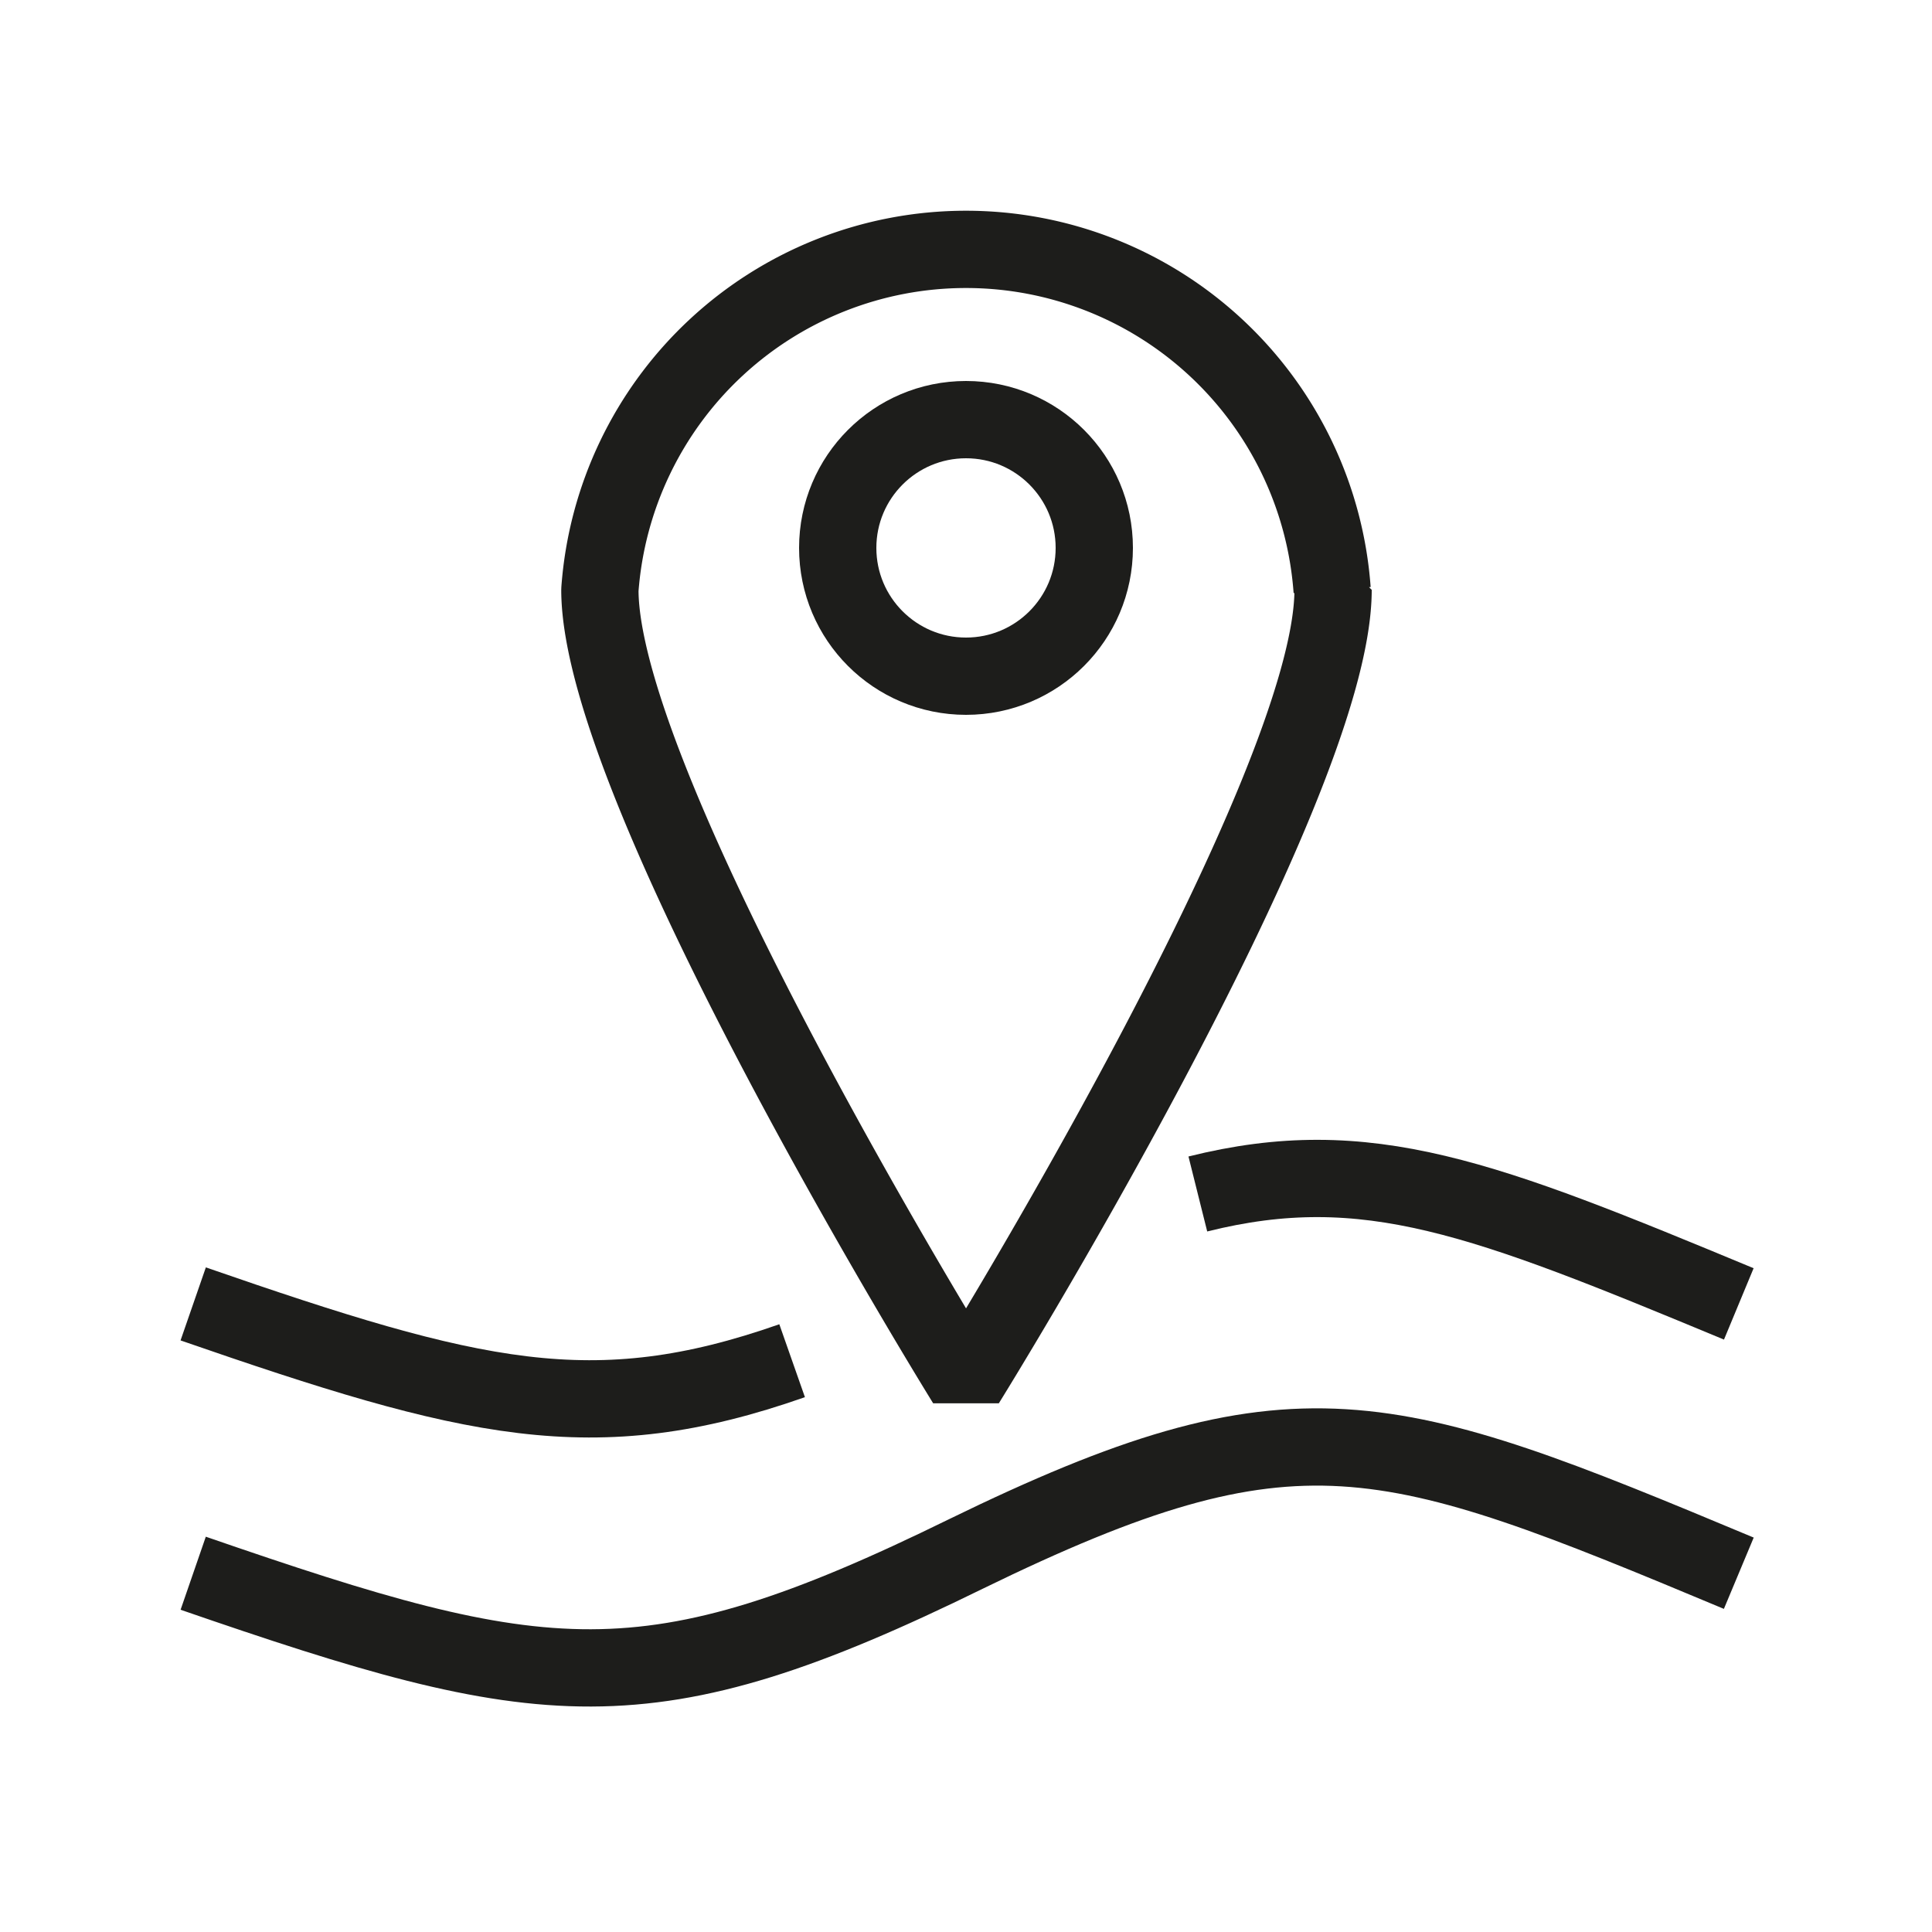 <svg xmlns="http://www.w3.org/2000/svg" width="100" height="100" viewBox="0 0 100 100">
  <defs>
    <style>
      .cls-1, .cls-2 {
        fill: none;
        stroke: #1d1d1b;
        stroke-width: 4px;
      }

      .cls-1 {
        stroke-miterlimit: 10;
      }

      .cls-2 {
        stroke-linecap: round;
        stroke-linejoin: bevel;
      }
    </style>
  </defs>
  <g id="Welle_Mer" data-name="Welle/ Mer">
    <path class="cls-1" d="M10,81.43c18.16,6.27,23.43,7.13,40-1,17.09-8.34,21.73-6.64,40,1"/>
    <g>
      <path class="cls-1" d="M62,61.8c8.76-2.19,14.85.23,28,5.69"/>
      <path class="cls-1" d="M10,67.49c14.43,5,20.72,6.55,31,2.94"/>
    </g>
  </g>
  <g id="Ort_Location" data-name="Ort/Location">
    <path class="cls-2" d="M69,30.53C69,41,50,71.58,50,71.58S31.05,41,31.05,30.53a19,19,0,0,1,37.9,0Z"/>
    <circle class="cls-2" cx="50" cy="28.36" r="6.64"/>
  </g>
</svg>
